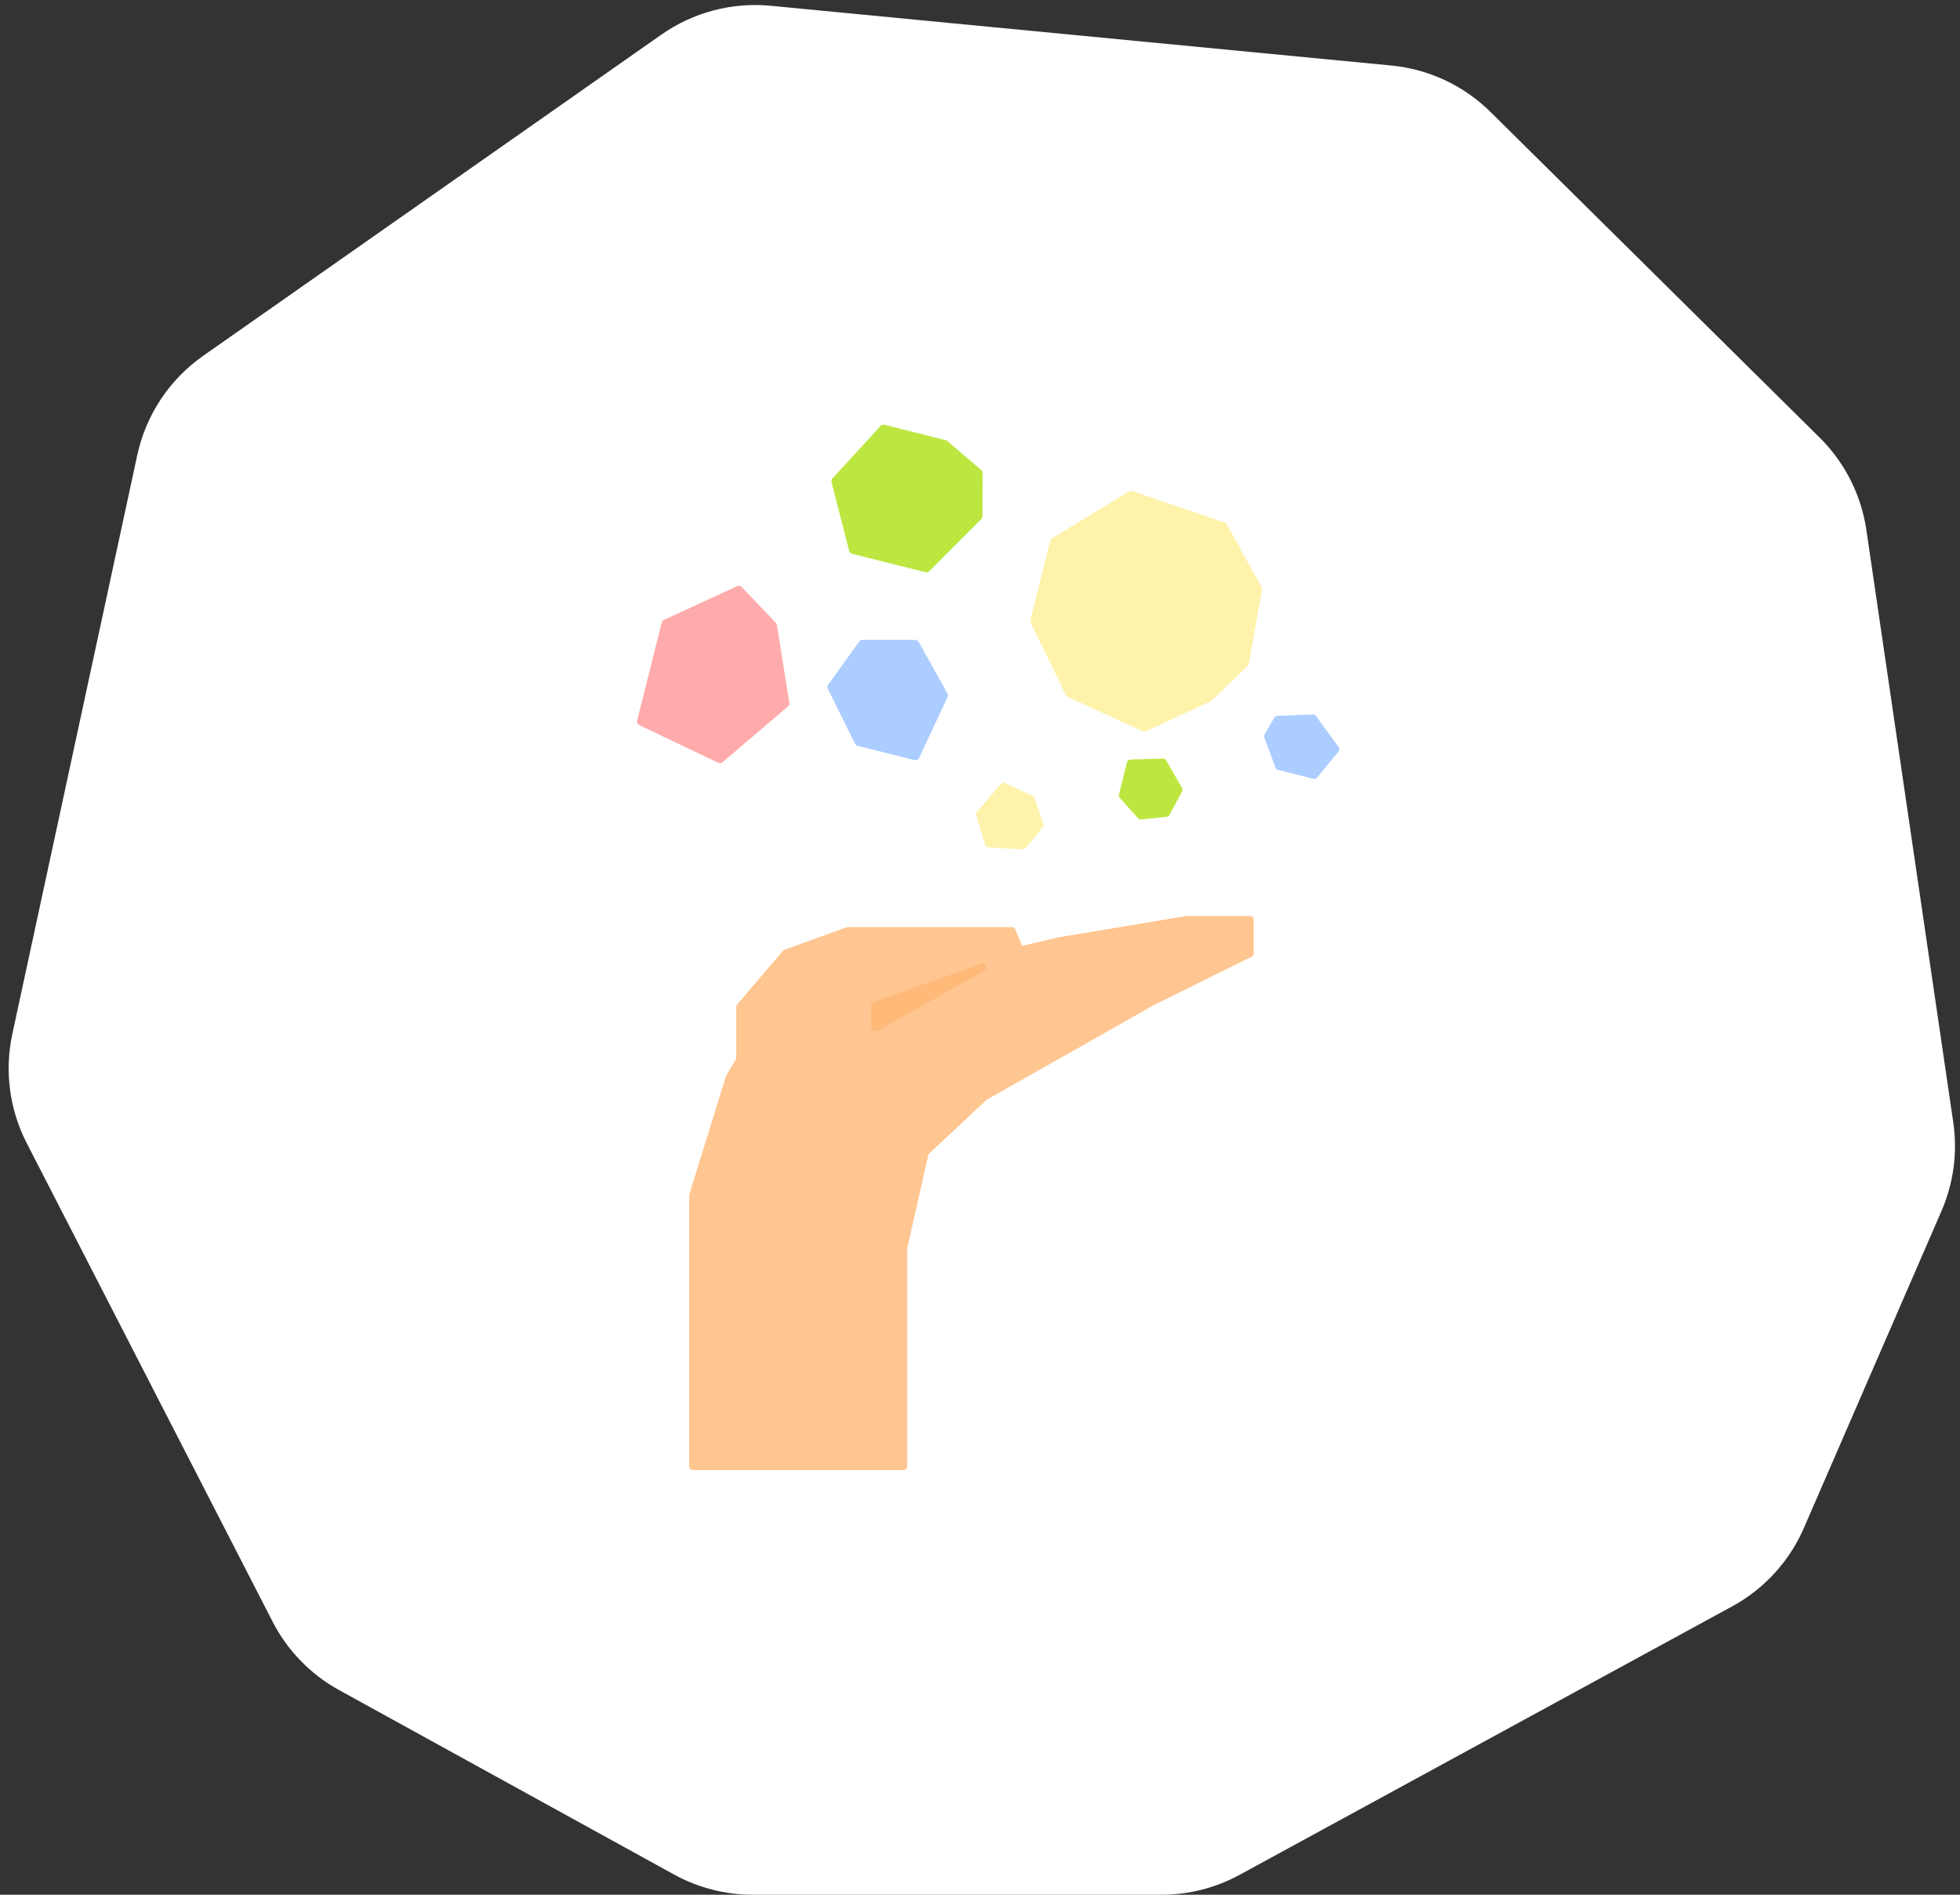 <svg width="120" height="116" viewBox="0 0 120 116" fill="none" xmlns="http://www.w3.org/2000/svg">
<rect x="0" y="0" width="120" height="116" fill="#333333" stroke="none"/>
<path d="M12.439 21.784L40.493 2.119C42.444 0.751 44.82 0.125 47.191 0.354L85.184 4.011C87.477 4.232 89.622 5.237 91.259 6.857L111.408 26.791C112.949 28.317 113.954 30.303 114.268 32.449L119.587 68.711C119.857 70.554 119.607 72.436 118.865 74.144L110.443 93.545C109.556 95.588 108.011 97.277 106.055 98.343L75.895 114.781C74.427 115.581 72.782 116 71.11 116H46.088C44.401 116 42.742 115.573 41.264 114.76L20.76 103.47C19.016 102.51 17.599 101.051 16.689 99.28L1.635 69.982C0.578 67.924 0.267 65.563 0.755 63.302L8.404 27.863C8.936 25.4 10.377 23.23 12.439 21.784Z" fill="white"/>
<path d="M54.141 26.007L57.906 26.95C57.941 26.959 57.973 26.975 58 26.998L60.086 28.787C60.137 28.831 60.166 28.896 60.166 28.963L60.152 31.614C60.151 31.675 60.127 31.733 60.084 31.776L56.894 34.973C56.837 35.031 56.753 35.054 56.674 35.034L52.161 33.904C52.078 33.883 52.014 33.819 51.993 33.737L50.908 29.507C50.889 29.431 50.909 29.351 50.962 29.294L53.915 26.075C53.972 26.012 54.059 25.986 54.141 26.007Z" fill="white"/>
<path d="M40.643 37.956L45.141 35.881C45.231 35.839 45.337 35.86 45.405 35.931L47.504 38.133C47.536 38.167 47.558 38.21 47.565 38.256L48.326 43.035C48.339 43.114 48.309 43.195 48.248 43.247L44.233 46.669C44.163 46.728 44.066 46.741 43.983 46.702L39.132 44.39C39.032 44.343 38.98 44.233 39.007 44.126L40.516 38.11C40.533 38.042 40.58 37.986 40.643 37.956Z" fill="white"/>
<path d="M52.796 39.175L56.041 39.176C56.124 39.176 56.201 39.222 56.242 39.295L58.01 42.461C58.046 42.526 58.049 42.604 58.017 42.671L56.266 46.409C56.219 46.509 56.108 46.561 56.001 46.535L52.502 45.658C52.437 45.642 52.382 45.598 52.352 45.537L50.679 42.163C50.641 42.087 50.649 41.996 50.699 41.926L52.608 39.271C52.652 39.21 52.721 39.175 52.796 39.175Z" fill="white"/>
<path d="M64.409 32.955L69.123 30.087C69.181 30.052 69.252 30.044 69.317 30.066L74.988 31.994C75.042 32.013 75.088 32.051 75.115 32.101L77.24 35.943C77.265 35.989 77.274 36.043 77.265 36.095L76.466 40.629C76.458 40.677 76.434 40.721 76.399 40.755L74.175 42.896C74.156 42.914 74.135 42.929 74.112 42.94L70.153 44.769C70.092 44.797 70.022 44.797 69.96 44.769L65.372 42.665C65.323 42.642 65.284 42.604 65.261 42.556L63.1 38.125C63.076 38.076 63.07 38.02 63.084 37.968L64.305 33.096C64.32 33.037 64.357 32.986 64.409 32.955Z" fill="white"/>
<path d="M78.209 43.825L80.375 43.741C80.452 43.738 80.525 43.773 80.57 43.835L81.955 45.731C82.017 45.816 82.014 45.933 81.947 46.014L80.643 47.599C80.586 47.668 80.495 47.699 80.409 47.677L78.254 47.137C78.18 47.119 78.12 47.065 78.094 46.994L77.407 45.153C77.383 45.088 77.389 45.016 77.424 44.956L78.019 43.94C78.059 43.871 78.13 43.829 78.209 43.825Z" fill="white"/>
<path d="M61.538 47.947L63.223 48.725C63.281 48.751 63.325 48.8 63.345 48.86L63.876 50.429C63.901 50.504 63.886 50.586 63.836 50.648L62.809 51.911C62.763 51.968 62.692 51.999 62.618 51.996L60.536 51.886C60.44 51.88 60.356 51.816 60.328 51.723L59.769 49.914C59.746 49.838 59.763 49.756 59.815 49.696L61.266 48.006C61.333 47.928 61.444 47.904 61.538 47.947Z" fill="white"/>
<path d="M69.216 46.501L71.195 46.443C71.28 46.441 71.359 46.485 71.402 46.559L72.366 48.235C72.406 48.304 72.407 48.388 72.369 48.458L71.608 49.883C71.572 49.95 71.505 49.995 71.429 50.003L69.871 50.169C69.797 50.177 69.724 50.149 69.674 50.093L68.559 48.846C68.508 48.789 68.489 48.71 68.507 48.636L68.999 46.676C69.024 46.575 69.113 46.504 69.216 46.501Z" fill="white"/>
<path d="M42.195 73.188V89.769C42.195 89.897 42.299 90 42.426 90H55.316C55.443 90 55.546 89.897 55.546 89.769V76.457C55.546 76.44 55.548 76.423 55.552 76.407L56.832 70.734C56.842 70.689 56.865 70.648 56.899 70.617L60.392 67.348C60.405 67.336 60.42 67.325 60.435 67.316L70.594 61.563L76.633 58.574C76.711 58.535 76.761 58.455 76.761 58.367V56.31C76.761 56.182 76.658 56.079 76.53 56.079H72.65C72.638 56.079 72.625 56.08 72.612 56.082L64.824 57.38L47.1 61.541C47.038 61.555 46.986 61.594 46.954 61.648L44.472 65.836C44.463 65.852 44.456 65.868 44.45 65.886L42.206 73.119C42.199 73.141 42.195 73.165 42.195 73.188Z" fill="white"/>
<path d="M45.081 61.648V66.456C45.081 66.591 45.197 66.697 45.332 66.685L54.431 65.878C54.55 65.868 54.641 65.768 54.641 65.649V64.587C54.641 64.532 54.66 64.48 54.695 64.439L56.35 62.464C56.38 62.429 56.418 62.404 56.461 62.391L62.362 60.628C62.417 60.611 62.465 60.574 62.494 60.524L63.125 59.457C63.162 59.395 63.167 59.319 63.14 59.252L62.168 56.9C62.132 56.814 62.048 56.758 61.954 56.758H51.91C51.883 56.758 51.856 56.762 51.831 56.771L48.023 58.15C47.986 58.164 47.952 58.187 47.926 58.218L45.135 61.498C45.1 61.54 45.081 61.593 45.081 61.648Z" fill="white"/>
<path d="M53.494 61.339L60.084 59.01C60.351 58.916 60.52 59.29 60.274 59.428L53.684 63.123C53.53 63.209 53.34 63.098 53.34 62.922V61.556C53.34 61.459 53.402 61.372 53.494 61.339Z" fill="white"/>
<path d="M54.141 26.007L57.906 26.95C57.941 26.959 57.973 26.975 58 26.998L60.086 28.787C60.137 28.831 60.166 28.896 60.166 28.963L60.152 31.614C60.151 31.675 60.127 31.733 60.084 31.776L56.894 34.973C56.837 35.031 56.753 35.054 56.674 35.034L52.161 33.904C52.078 33.883 52.014 33.819 51.993 33.737L50.908 29.507C50.889 29.431 50.909 29.351 50.962 29.294L53.915 26.075C53.972 26.012 54.059 25.986 54.141 26.007Z" fill="#BDE740"/>
<path d="M40.643 37.956L45.141 35.881C45.231 35.839 45.337 35.86 45.405 35.931L47.504 38.133C47.536 38.167 47.558 38.21 47.565 38.256L48.326 43.035C48.339 43.114 48.309 43.195 48.248 43.247L44.233 46.669C44.163 46.728 44.066 46.741 43.983 46.702L39.132 44.39C39.032 44.343 38.98 44.233 39.007 44.126L40.516 38.11C40.533 38.042 40.58 37.986 40.643 37.956Z" fill="#FFABAB"/>
<path d="M52.796 39.175L56.041 39.176C56.124 39.176 56.201 39.222 56.242 39.295L58.01 42.461C58.046 42.526 58.049 42.604 58.017 42.671L56.266 46.409C56.219 46.509 56.108 46.561 56.001 46.535L52.502 45.658C52.437 45.642 52.382 45.598 52.352 45.537L50.679 42.163C50.641 42.087 50.649 41.996 50.699 41.926L52.608 39.271C52.652 39.21 52.721 39.175 52.796 39.175Z" fill="#ABCDFF"/>
<path d="M64.409 32.955L69.123 30.087C69.181 30.052 69.252 30.044 69.317 30.066L74.988 31.994C75.042 32.013 75.088 32.051 75.115 32.101L77.24 35.943C77.265 35.989 77.274 36.043 77.265 36.095L76.466 40.629C76.458 40.677 76.434 40.721 76.399 40.755L74.175 42.896C74.156 42.914 74.135 42.929 74.112 42.94L70.153 44.769C70.092 44.797 70.022 44.797 69.96 44.769L65.372 42.665C65.323 42.642 65.284 42.604 65.261 42.556L63.1 38.125C63.076 38.076 63.07 38.02 63.084 37.968L64.305 33.096C64.32 33.037 64.357 32.986 64.409 32.955Z" fill="#FFF2AB"/>
<path d="M78.209 43.825L80.375 43.741C80.452 43.738 80.525 43.773 80.57 43.835L81.955 45.731C82.017 45.816 82.014 45.933 81.947 46.014L80.643 47.599C80.586 47.668 80.495 47.699 80.409 47.677L78.254 47.137C78.18 47.119 78.12 47.065 78.094 46.994L77.407 45.153C77.383 45.088 77.389 45.016 77.424 44.956L78.019 43.94C78.059 43.871 78.13 43.829 78.209 43.825Z" fill="#ABCDFF"/>
<path d="M61.538 47.947L63.223 48.725C63.281 48.751 63.325 48.8 63.345 48.86L63.876 50.429C63.901 50.504 63.886 50.586 63.836 50.648L62.809 51.911C62.763 51.968 62.692 51.999 62.618 51.996L60.536 51.886C60.44 51.88 60.356 51.816 60.328 51.723L59.769 49.914C59.746 49.838 59.763 49.756 59.815 49.696L61.266 48.006C61.333 47.928 61.444 47.904 61.538 47.947Z" fill="#FFF2AB"/>
<path d="M69.216 46.501L71.195 46.443C71.28 46.441 71.359 46.485 71.402 46.559L72.366 48.235C72.406 48.304 72.407 48.388 72.369 48.458L71.608 49.883C71.572 49.95 71.505 49.995 71.429 50.003L69.871 50.169C69.797 50.177 69.724 50.149 69.674 50.093L68.559 48.846C68.508 48.789 68.489 48.71 68.507 48.636L68.999 46.676C69.024 46.575 69.113 46.504 69.216 46.501Z" fill="#BDE740"/>
<path d="M42.193 73.188V89.769C42.193 89.897 42.297 90 42.424 90H55.313C55.441 90 55.544 89.897 55.544 89.769V76.457C55.544 76.44 55.546 76.423 55.55 76.407L56.83 70.734C56.84 70.689 56.863 70.648 56.897 70.617L60.389 67.348C60.403 67.336 60.417 67.325 60.433 67.316L70.592 61.563L76.63 58.574C76.709 58.535 76.759 58.455 76.759 58.367V56.31C76.759 56.182 76.655 56.079 76.528 56.079H72.648C72.635 56.079 72.623 56.08 72.61 56.083L64.822 57.38L47.097 61.541C47.036 61.555 46.984 61.594 46.952 61.648L44.47 65.837C44.461 65.852 44.453 65.868 44.448 65.886L42.203 73.119C42.197 73.141 42.193 73.165 42.193 73.188Z" fill="#FFC691"/>
<path d="M45.078 61.648V66.456C45.078 66.591 45.195 66.697 45.33 66.685L54.429 65.878C54.548 65.868 54.639 65.768 54.639 65.649V64.587C54.639 64.532 54.658 64.48 54.693 64.439L56.348 62.464C56.377 62.429 56.416 62.404 56.459 62.391L62.359 60.628C62.415 60.611 62.462 60.574 62.492 60.524L63.123 59.457C63.16 59.395 63.165 59.319 63.138 59.252L62.166 56.9C62.13 56.814 62.046 56.758 61.952 56.758H51.908C51.881 56.758 51.854 56.762 51.829 56.771L48.021 58.15C47.983 58.164 47.95 58.187 47.924 58.218L45.133 61.498C45.098 61.54 45.078 61.593 45.078 61.648Z" fill="#FFC691"/>
<path d="M53.492 61.339L60.082 59.01C60.348 58.916 60.518 59.29 60.272 59.428L53.682 63.123C53.528 63.209 53.338 63.098 53.338 62.922V61.556C53.338 61.459 53.4 61.372 53.492 61.339Z" fill="#FFB978"/>
</svg>
